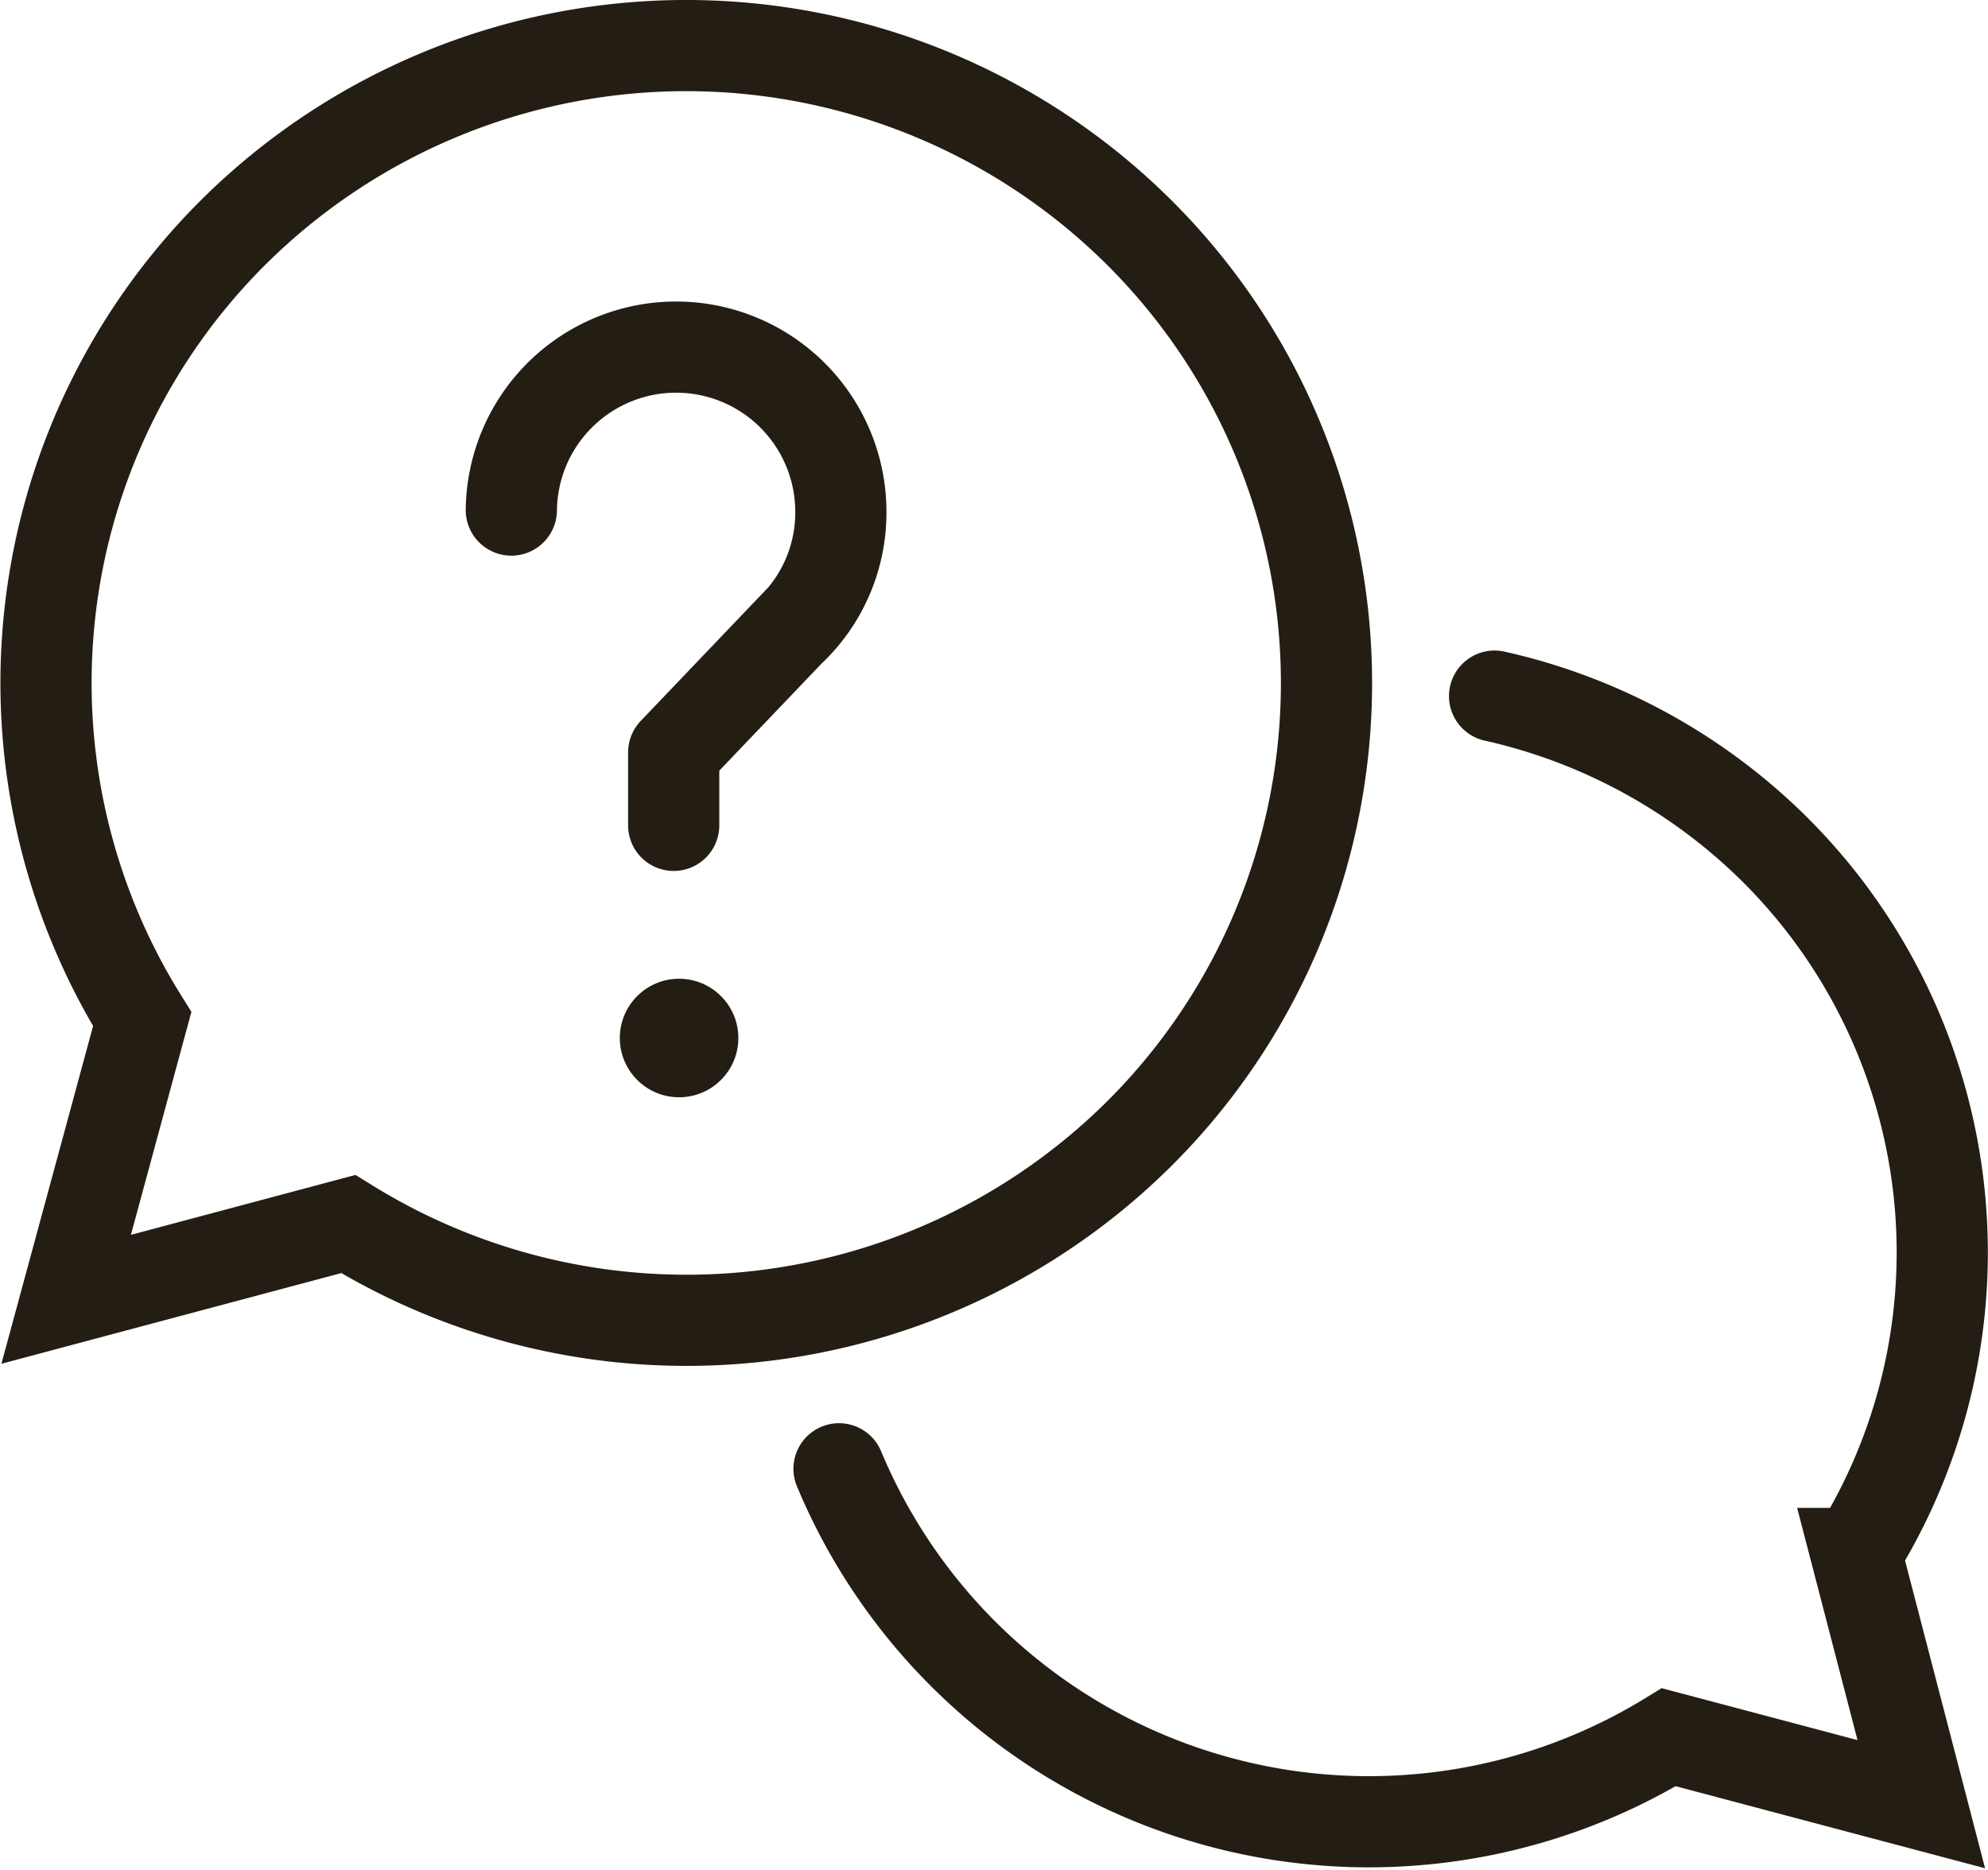 <svg xmlns="http://www.w3.org/2000/svg" width="43.602" height="41.014" viewBox="0 0 43.602 41.014">
  <g id="_1066_cm_h" data-name="1066_cm_h" transform="translate(-5.549 -6.63)">
    <path id="パス_173" data-name="パス 173" d="M19.94,35.559a12.594,12.594,0,0,0,18.2,5.888l5.537,1.469-1.43-5.5a12.477,12.477,0,0,0-1.781-15.441,12.646,12.646,0,0,0-6.148-3.366" transform="translate(4.011 3.291)" fill="rgba(0,0,0,0)" stroke="#241d14" stroke-linecap="round" stroke-miterlimit="10" stroke-width="2"/>
    <path id="パス_174" data-name="パス 174" d="M30.528,31.506a13.946,13.946,0,0,0,0-19.782,14.089,14.089,0,0,0-19.86,0,13.946,13.946,0,0,0-2,17.261L7,35.132l6.187-1.651A14.089,14.089,0,0,0,30.528,31.506Z" transform="translate(0)" fill="rgba(0,0,0,0)" stroke="#241d14" stroke-linecap="round" stroke-miterlimit="10" stroke-width="2"/>
    <g id="グループ_2202" data-name="グループ 2202" transform="translate(16.764 14.245)">
      <path id="パス_175" data-name="パス 175" d="M14.41,16.294a3.613,3.613,0,1,1,7.227.078,3.561,3.561,0,0,1-1.066,2.521l.143-.156L17.971,21.61v1.6" transform="translate(-14.41 -12.72)" fill="rgba(0,0,0,0)" stroke="#241d14" stroke-linecap="round" stroke-linejoin="round" stroke-width="2"/>
      <circle id="楕円形_59" data-name="楕円形 59" cx="1.3" cy="1.3" r="1.3" transform="translate(2.379 13.855)" fill="#241d14"/>
    </g>
  </g>
</svg>
